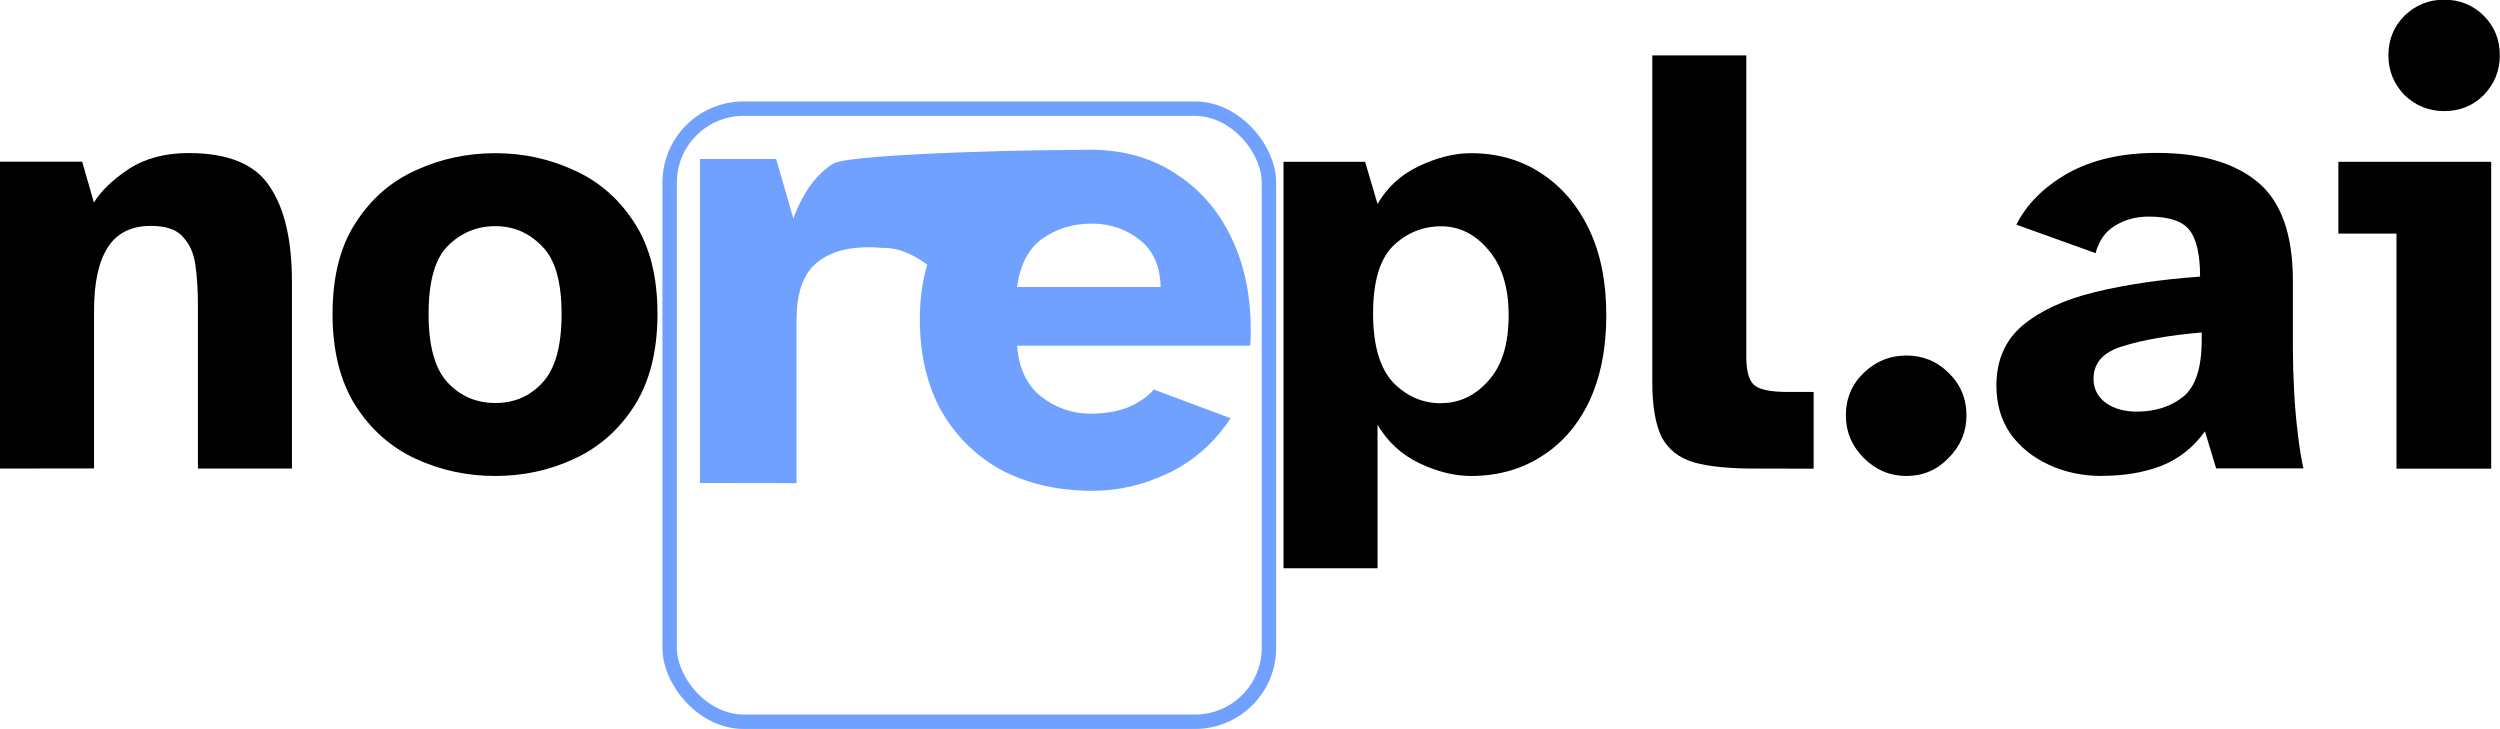 <svg width="142.19mm" height="41.475mm" viewBox="0 0 142.19 41.475" version="1.1" id="svg5" xmlns="http://www.w3.org/2000/svg">
  
  <defs id="defs2"></defs>
  <g id="layer1" transform="translate(-11.801,-35.767)">
    <g aria-label="norepl.ai" transform="matrix(7.672,0,0,7.672,-82.133,-248.215)" id="text113" style="font-size:4.586px;font-family:Helvetica;-inkscape-font-specification:Helvetica;white-space:pre;inline-size:99.916;display:inline;stroke-width:0.265">
      <path d="m 12.243,40.489 v -2.275 h 0.61 l 0.087,0.303 q 0.078,-0.128 0.257,-0.248 0.183,-0.119 0.445,-0.119 0.44,0 0.601,0.248 0.165,0.243 0.165,0.706 v 1.385 h -0.697 v -1.211 q 0,-0.161 -0.018,-0.294 -0.018,-0.133 -0.092,-0.211 -0.069,-0.083 -0.238,-0.083 -0.22,0 -0.321,0.161 -0.101,0.156 -0.101,0.468 v 1.169 z" style="font-weight:bold;font-family:'Atkinson Hyperlegible';-inkscape-font-specification:'Atkinson Hyperlegible, Bold'" id="path303"></path>
      <path d="m 15.916,40.544 q -0.316,0 -0.592,-0.128 -0.275,-0.128 -0.445,-0.394 -0.17,-0.271 -0.17,-0.679 0,-0.413 0.17,-0.674 0.17,-0.266 0.445,-0.39 0.275,-0.128 0.592,-0.128 0.312,0 0.587,0.128 0.275,0.124 0.445,0.39 0.17,0.261 0.17,0.674 0,0.408 -0.17,0.679 -0.17,0.266 -0.445,0.394 -0.275,0.128 -0.587,0.128 z m 0,-0.541 q 0.211,0 0.349,-0.151 0.142,-0.151 0.142,-0.509 0,-0.362 -0.147,-0.504 -0.142,-0.147 -0.344,-0.147 -0.206,0 -0.353,0.147 -0.142,0.142 -0.142,0.504 0,0.358 0.142,0.509 0.142,0.151 0.353,0.151 z" style="font-weight:bold;font-family:'Atkinson Hyperlegible';-inkscape-font-specification:'Atkinson Hyperlegible, Bold'" id="path305"></path>
      <path d="m 21.759,41.228 v -3.013 h 0.605 l 0.092,0.312 q 0.11,-0.188 0.307,-0.28 0.202,-0.096 0.385,-0.096 0.294,0 0.518,0.147 0.229,0.147 0.358,0.417 0.128,0.266 0.128,0.637 0,0.371 -0.128,0.642 -0.128,0.266 -0.358,0.408 -0.225,0.142 -0.518,0.142 -0.183,0 -0.385,-0.096 -0.197,-0.096 -0.307,-0.284 v 1.064 z m 1.169,-1.224 q 0.202,0 0.349,-0.165 0.151,-0.165 0.151,-0.486 0,-0.312 -0.151,-0.486 -0.147,-0.174 -0.349,-0.174 -0.206,0 -0.358,0.147 -0.147,0.147 -0.147,0.5 0,0.349 0.147,0.509 0.151,0.156 0.358,0.156 z" style="font-weight:bold;font-family:'Atkinson Hyperlegible';-inkscape-font-specification:'Atkinson Hyperlegible, Bold'" id="path311"></path>
      <path d="m 25.245,40.489 q -0.28,0 -0.445,-0.046 -0.165,-0.05 -0.238,-0.188 -0.069,-0.142 -0.069,-0.408 v -2.421 h 0.697 v 2.238 q 0,0.161 0.064,0.211 0.064,0.046 0.238,0.046 h 0.197 v 0.569 z" style="font-weight:bold;font-family:'Atkinson Hyperlegible';-inkscape-font-specification:'Atkinson Hyperlegible, Bold'" id="path313"></path>
      <path d="m 26.377,40.544 q -0.183,0 -0.316,-0.133 -0.133,-0.133 -0.133,-0.316 0,-0.188 0.133,-0.316 0.133,-0.128 0.316,-0.128 0.183,0 0.312,0.128 0.133,0.128 0.133,0.316 0,0.183 -0.133,0.316 -0.128,0.133 -0.312,0.133 z" style="font-weight:bold;font-family:'Atkinson Hyperlegible';-inkscape-font-specification:'Atkinson Hyperlegible, Bold';fill:#000000" id="path315"></path>
      <path d="m 27.827,40.544 q -0.216,0 -0.394,-0.083 -0.179,-0.083 -0.284,-0.229 -0.105,-0.151 -0.105,-0.358 0,-0.28 0.193,-0.445 0.197,-0.165 0.537,-0.248 0.339,-0.083 0.78,-0.115 0,-0.243 -0.078,-0.344 -0.078,-0.101 -0.303,-0.101 -0.142,0 -0.252,0.069 -0.105,0.064 -0.142,0.202 l -0.587,-0.211 q 0.115,-0.229 0.381,-0.381 0.271,-0.151 0.66,-0.151 0.486,0 0.748,0.216 0.261,0.216 0.261,0.734 v 0.5 q 0,0.147 0.009,0.316 0.009,0.17 0.028,0.321 0.018,0.151 0.041,0.252 h -0.647 l -0.083,-0.275 q -0.128,0.179 -0.326,0.257 -0.193,0.073 -0.436,0.073 z m 0.257,-0.477 q 0.206,0 0.344,-0.11 0.138,-0.11 0.138,-0.422 v -0.055 q -0.362,0.032 -0.582,0.101 -0.22,0.064 -0.22,0.243 0,0.11 0.092,0.179 0.092,0.064 0.229,0.064 z" style="font-weight:bold;font-family:'Atkinson Hyperlegible';-inkscape-font-specification:'Atkinson Hyperlegible, Bold'" id="path317"></path>
      <path d="m 30.363,37.839 q -0.17,0 -0.294,-0.119 -0.119,-0.124 -0.119,-0.294 0,-0.174 0.119,-0.294 0.124,-0.119 0.294,-0.119 0.174,0 0.294,0.119 0.119,0.119 0.119,0.294 0,0.17 -0.119,0.294 -0.119,0.119 -0.294,0.119 z m -0.353,2.651 v -1.743 h -0.431 v -0.532 h 1.133 v 2.275 z" style="font-weight:bold;font-family:'Atkinson Hyperlegible';-inkscape-font-specification:'Atkinson Hyperlegible, Bold'" id="path319"></path>
      <path d="m 17.433,40.596 v -2.402 h 0.565 l 0.127,0.441 c 0.072,-0.194 0.171,-0.329 0.297,-0.407 0.126,-0.077 1.697,-0.109 1.876,-0.099 l -0.998,0.997 c -0.038,-0.006 -0.254,-0.284 -0.52,-0.273 -0.028,-0.003 -0.06,-0.005 -0.094,-0.005 -0.173,0 -0.306,0.042 -0.4,0.126 -0.091,0.084 -0.137,0.221 -0.137,0.412 v 1.211 z" style="font-weight:bold;font-size:4.586px;font-family:'Atkinson Hyperlegible';-inkscape-font-specification:'Atkinson Hyperlegible, Bold';white-space:pre;inline-size:99.916;display:inline;fill:#70a1ff;fill-opacity:1;stroke-width:0.276" id="path307-7"></path>
      <path d="m 20.344,40.654 q -0.377,0 -0.669,-0.15 -0.287,-0.155 -0.452,-0.441 -0.16,-0.286 -0.16,-0.683 0,-0.383 0.17,-0.664 0.174,-0.281 0.457,-0.436 0.287,-0.155 0.627,-0.155 0.386,0 0.659,0.189 0.278,0.184 0.419,0.513 0.141,0.325 0.118,0.751 h -1.729 q 0.019,0.252 0.179,0.378 0.165,0.126 0.363,0.126 0.165,0 0.283,-0.048 0.122,-0.053 0.188,-0.131 l 0.57,0.213 q -0.184,0.276 -0.462,0.407 -0.273,0.131 -0.561,0.131 z m -0.561,-1.511 h 1.065 q -0.005,-0.232 -0.155,-0.349 -0.151,-0.121 -0.358,-0.121 -0.203,0 -0.363,0.111 -0.155,0.111 -0.188,0.358 z" style="font-weight:bold;font-size:4.586px;font-family:'Atkinson Hyperlegible';-inkscape-font-specification:'Atkinson Hyperlegible, Bold';white-space:pre;inline-size:99.916;display:inline;fill:#70a1ff;fill-opacity:1;stroke-width:0.276" id="path309-1"></path>
      <rect style="font-size:4.586px;font-family:Helvetica;-inkscape-font-specification:Helvetica;white-space:pre;inline-size:99.916;display:inline;fill:none;fill-opacity:1;stroke:#70a1ff;stroke-width:0.107;stroke-linecap:round;stroke-linejoin:bevel;stroke-miterlimit:4.2;stroke-dasharray:none;stroke-opacity:1;paint-order:fill markers stroke" id="rect35412" width="4.443" height="4.545" x="17.208" y="37.821" ry="0.548"></rect>
    </g>
  </g>
</svg>
